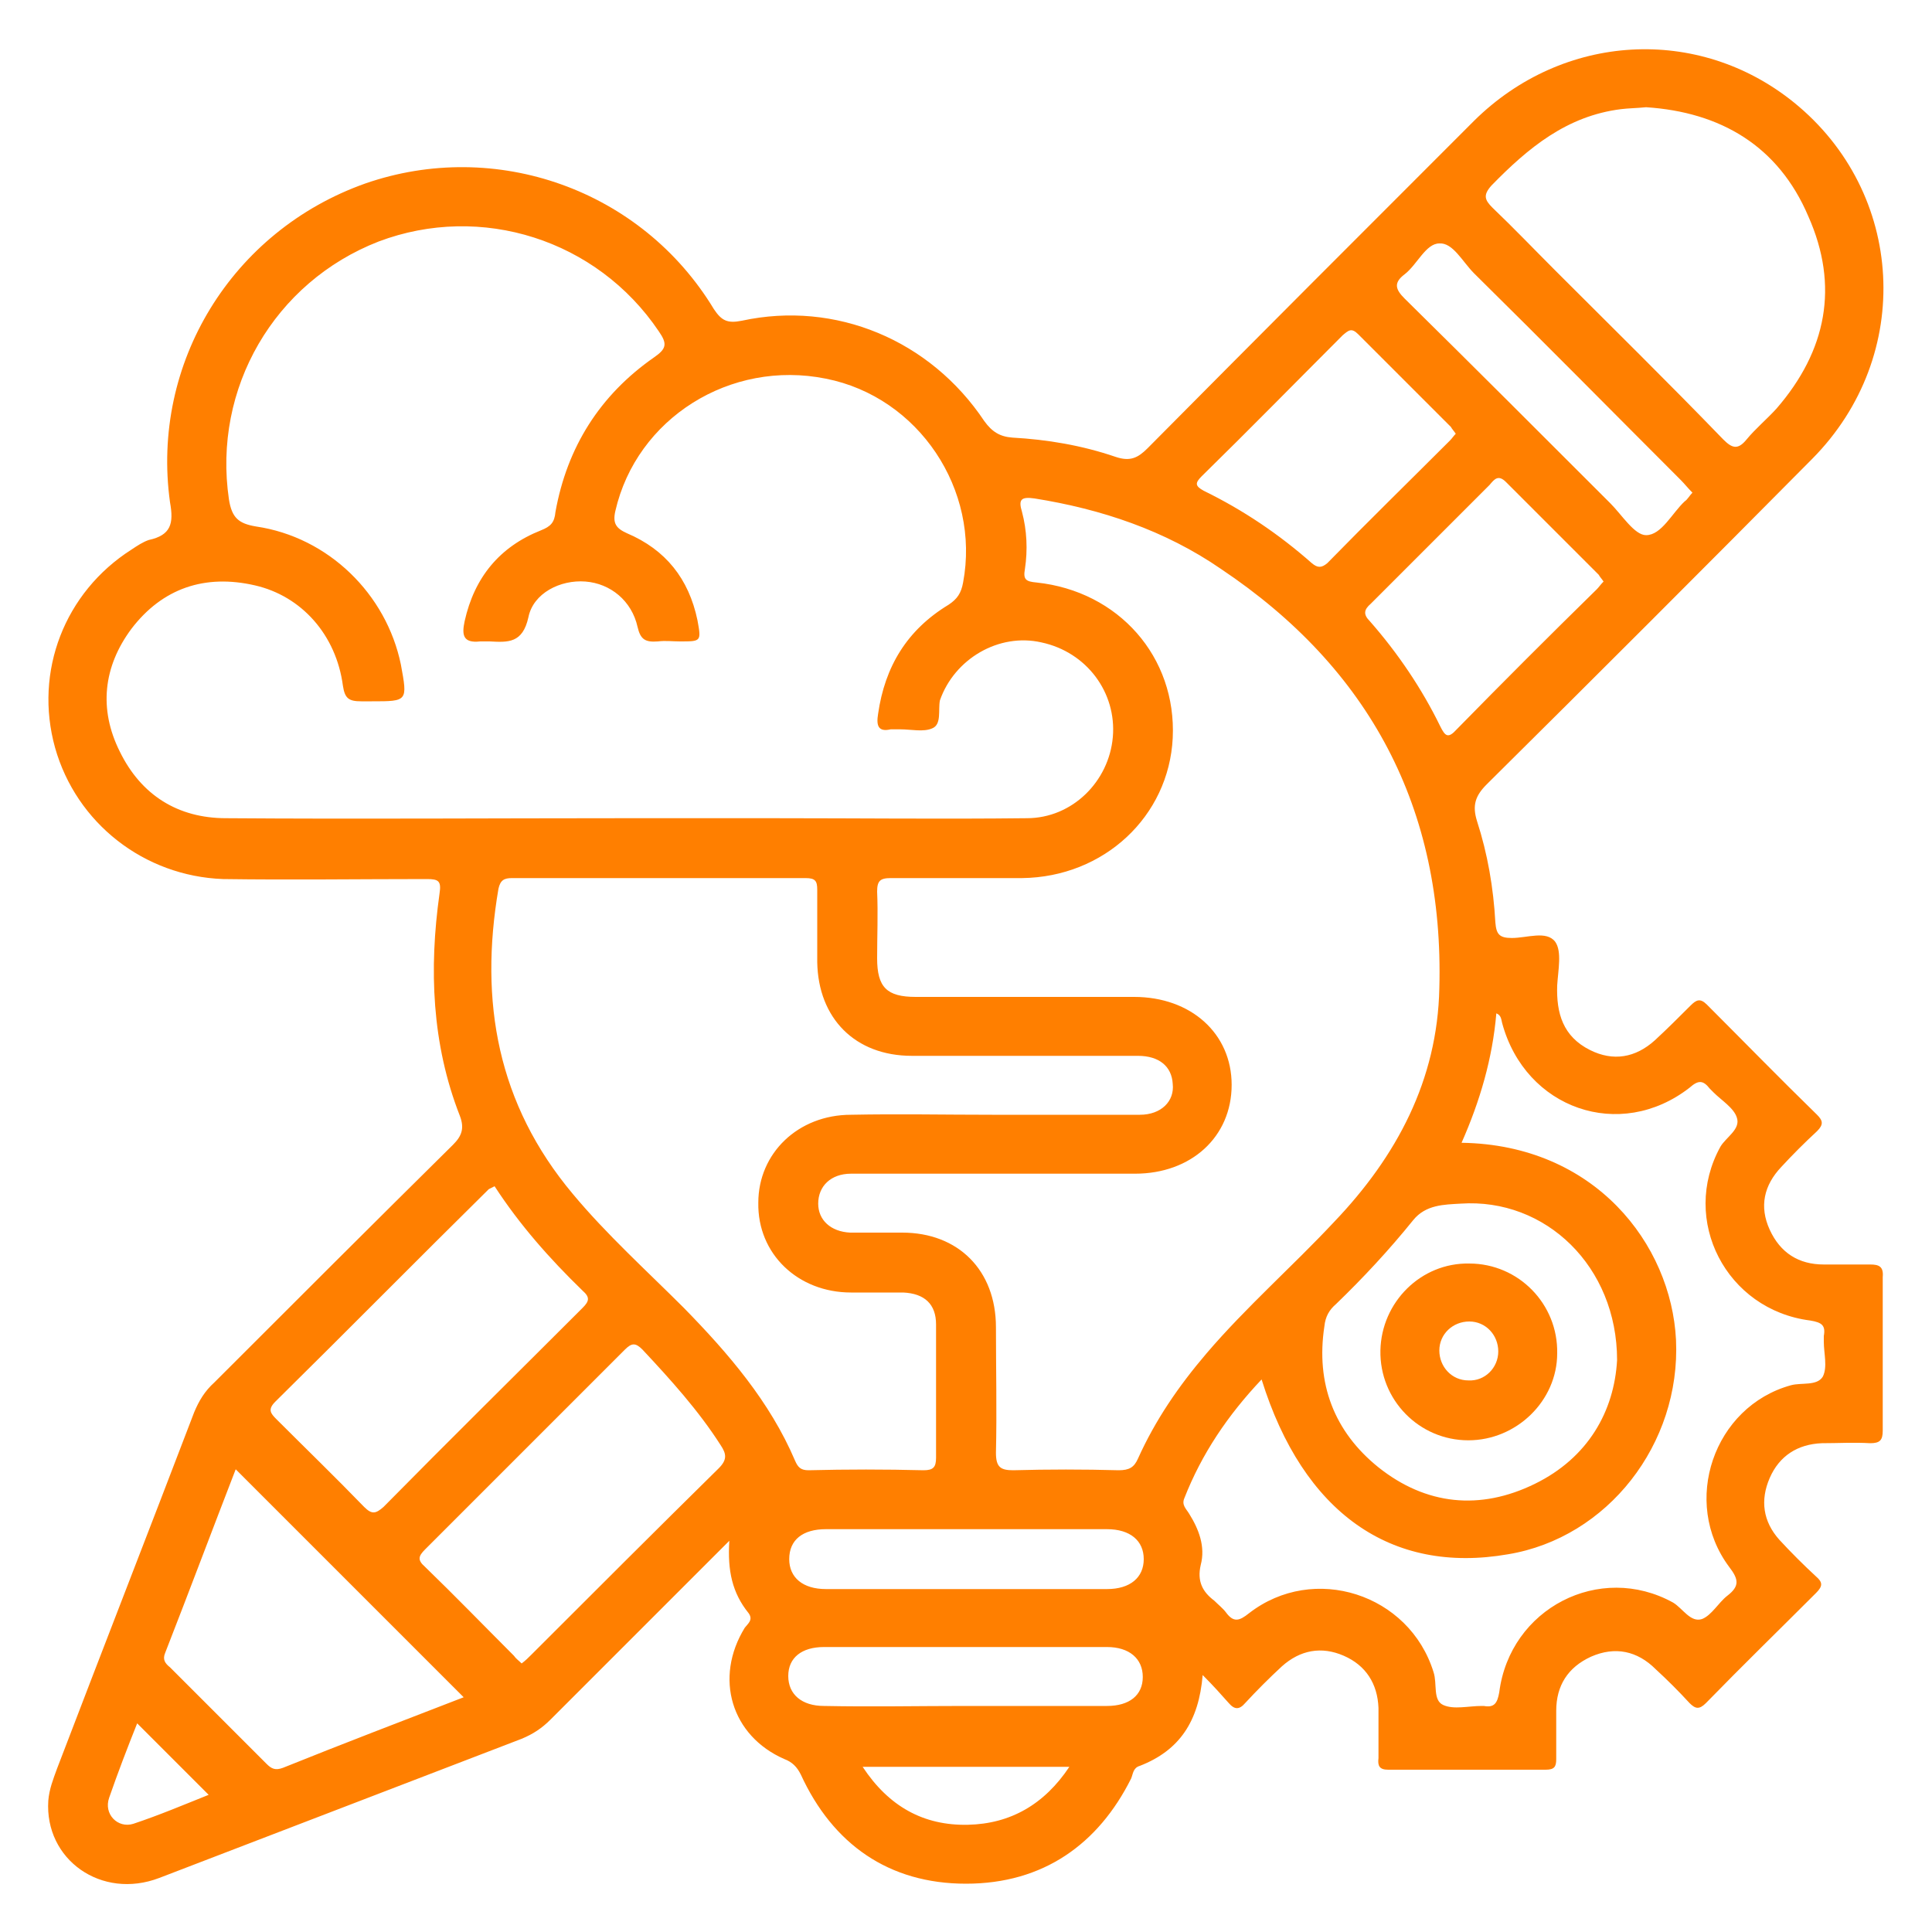 <?xml version="1.0" encoding="utf-8"?>
<!-- Generator: Adobe Illustrator 25.4.1, SVG Export Plug-In . SVG Version: 6.00 Build 0)  -->
<svg version="1.1" id="Layer_1" xmlns="http://www.w3.org/2000/svg" xmlns:xlink="http://www.w3.org/1999/xlink" x="0px" y="0px"
	 viewBox="0 0 20 20" style="enable-background:new 0 0 20 20;" xml:space="preserve" fill="#FF7F00">
<g>
	<path d="M7.55,15.95C6.91,16.59,6.3,17.2,5.7,17.8C5.61,17.89,5.52,17.95,5.4,18c-1.25,0.48-2.5,0.96-3.75,1.44
		c-0.6,0.23-1.19-0.19-1.15-0.8c0.01-0.12,0.05-0.22,0.09-0.33c0.47-1.23,0.95-2.46,1.42-3.69c0.05-0.12,0.11-0.22,0.21-0.31
		c0.82-0.82,1.64-1.64,2.47-2.46c0.09-0.09,0.12-0.17,0.07-0.3c-0.29-0.74-0.32-1.52-0.21-2.3c0.02-0.13-0.01-0.15-0.13-0.15
		c-0.7,0-1.4,0.01-2.11,0C1.49,9.07,0.79,8.52,0.57,7.74c-0.22-0.79,0.1-1.61,0.79-2.05c0.06-0.04,0.12-0.08,0.18-0.1
		C1.77,5.54,1.8,5.42,1.76,5.2C1.56,3.76,2.4,2.39,3.78,1.9C5.13,1.43,6.64,1.96,7.39,3.2c0.08,0.12,0.14,0.15,0.29,0.12
		c0.97-0.21,1.95,0.2,2.51,1.04c0.08,0.11,0.16,0.16,0.29,0.17c0.36,0.02,0.72,0.08,1.07,0.2c0.15,0.05,0.23,0.01,0.33-0.09
		c1.12-1.13,2.25-2.26,3.38-3.39c0.92-0.91,2.32-0.99,3.31-0.19c1.15,0.93,1.25,2.62,0.19,3.69c-1.12,1.13-2.24,2.25-3.37,3.37
		c-0.12,0.12-0.15,0.22-0.1,0.38c0.11,0.34,0.17,0.69,0.19,1.05c0.01,0.12,0.04,0.16,0.17,0.16c0.16,0,0.36-0.08,0.45,0.04
		c0.07,0.1,0.03,0.29,0.02,0.45c-0.01,0.29,0.06,0.53,0.34,0.67c0.24,0.12,0.47,0.08,0.67-0.1c0.13-0.12,0.25-0.24,0.37-0.36
		c0.06-0.06,0.1-0.08,0.17-0.01c0.38,0.38,0.75,0.76,1.14,1.14c0.06,0.06,0.07,0.1,0,0.17c-0.13,0.12-0.25,0.24-0.37,0.37
		c-0.18,0.19-0.23,0.41-0.12,0.65c0.11,0.24,0.3,0.36,0.56,0.36c0.16,0,0.32,0,0.48,0c0.09,0,0.14,0.02,0.13,0.13
		c0,0.53,0,1.06,0,1.59c0,0.1-0.03,0.13-0.13,0.13c-0.17-0.01-0.33,0-0.5,0c-0.25,0.01-0.44,0.13-0.54,0.36
		c-0.1,0.23-0.07,0.45,0.1,0.64c0.12,0.13,0.25,0.26,0.38,0.38c0.07,0.06,0.07,0.1,0,0.17c-0.38,0.38-0.76,0.75-1.14,1.14
		c-0.07,0.07-0.11,0.06-0.17,0c-0.11-0.12-0.23-0.24-0.35-0.35c-0.19-0.19-0.42-0.24-0.67-0.13c-0.24,0.11-0.36,0.3-0.36,0.56
		c0,0.17,0,0.33,0,0.5c0,0.08-0.02,0.11-0.11,0.11c-0.54,0-1.08,0-1.63,0c-0.09,0-0.11-0.04-0.1-0.12c0-0.17,0-0.34,0-0.52
		c-0.01-0.25-0.13-0.44-0.36-0.54c-0.23-0.1-0.45-0.06-0.64,0.11c-0.13,0.12-0.26,0.25-0.38,0.38c-0.06,0.07-0.11,0.07-0.17,0
		c-0.08-0.09-0.16-0.18-0.27-0.29c-0.04,0.48-0.24,0.78-0.65,0.94c-0.07,0.02-0.07,0.08-0.09,0.13C11.37,19.09,10.8,19.5,10,19.5
		c-0.8,0-1.38-0.41-1.71-1.13c-0.04-0.08-0.09-0.13-0.17-0.16c-0.55-0.24-0.73-0.84-0.41-1.36c0.03-0.04,0.09-0.08,0.04-0.15
		C7.58,16.49,7.53,16.26,7.55,15.95z M6.46,8.47c0.52,0,1.03,0,1.55,0c0.87,0,1.75,0.01,2.62,0c0.47,0,0.85-0.38,0.89-0.84
		c0.04-0.46-0.27-0.88-0.74-0.98c-0.44-0.1-0.9,0.17-1.05,0.6C9.71,7.35,9.75,7.5,9.65,7.54C9.56,7.58,9.43,7.55,9.32,7.55
		c-0.03,0-0.06,0-0.1,0C9.09,7.58,9.07,7.51,9.09,7.39C9.16,6.9,9.39,6.52,9.82,6.26C9.91,6.2,9.95,6.14,9.97,6.03
		c0.18-0.96-0.46-1.92-1.42-2.11c-0.99-0.2-1.96,0.41-2.18,1.37C6.34,5.42,6.38,5.47,6.49,5.52c0.4,0.17,0.64,0.47,0.73,0.9
		c0.04,0.22,0.04,0.22-0.18,0.22c-0.08,0-0.15-0.01-0.23,0C6.68,6.65,6.63,6.62,6.6,6.49C6.54,6.22,6.32,6.04,6.06,6.02
		C5.8,6,5.52,6.14,5.47,6.39c-0.06,0.27-0.21,0.26-0.4,0.25c-0.03,0-0.06,0-0.1,0C4.79,6.66,4.78,6.57,4.81,6.43
		c0.1-0.45,0.36-0.77,0.79-0.94c0.1-0.04,0.14-0.08,0.15-0.19c0.12-0.67,0.46-1.21,1.02-1.6C6.9,3.61,6.91,3.56,6.82,3.43
		C6.18,2.48,4.98,2.1,3.92,2.5C2.84,2.92,2.2,4.02,2.37,5.17c0.03,0.19,0.1,0.25,0.28,0.28c0.75,0.11,1.35,0.7,1.5,1.43
		c0.07,0.38,0.07,0.38-0.3,0.38c-0.04,0-0.08,0-0.11,0C3.61,7.26,3.57,7.23,3.55,7.1C3.48,6.57,3.12,6.17,2.64,6.06
		C2.12,5.94,1.68,6.09,1.36,6.51C1.07,6.9,1.02,7.34,1.24,7.78c0.22,0.45,0.6,0.69,1.1,0.69C3.71,8.48,5.09,8.47,6.46,8.47z
		 M10.36,12.15c-0.52,0-1.03,0-1.55,0c-0.21,0-0.34,0.13-0.34,0.31c0,0.17,0.13,0.29,0.33,0.3c0.18,0,0.36,0,0.54,0
		c0.58,0,0.97,0.39,0.97,0.98c0,0.43,0.01,0.87,0,1.3c0,0.15,0.05,0.18,0.18,0.18c0.36-0.01,0.73-0.01,1.09,0
		c0.11,0,0.16-0.03,0.2-0.12c0.18-0.4,0.42-0.75,0.71-1.09c0.41-0.48,0.89-0.9,1.32-1.36c0.65-0.68,1.07-1.47,1.09-2.42
		c0.05-1.86-0.72-3.31-2.26-4.34c-0.58-0.4-1.24-0.62-1.93-0.73c-0.14-0.02-0.17,0.01-0.13,0.14c0.05,0.19,0.06,0.39,0.03,0.59
		C10.59,6,10.62,6.02,10.73,6.03c0.85,0.09,1.45,0.77,1.41,1.61c-0.04,0.81-0.71,1.44-1.56,1.45c-0.45,0-0.91,0-1.36,0
		c-0.11,0-0.14,0.03-0.14,0.14c0.01,0.23,0,0.46,0,0.69c0,0.3,0.1,0.4,0.4,0.4c0.75,0,1.51,0,2.26,0c0.59,0,1.01,0.38,1.01,0.91
		c0,0.54-0.42,0.92-1,0.92C11.29,12.15,10.82,12.15,10.36,12.15z M10.27,11.54c0.51,0,1.02,0,1.53,0c0.22,0,0.36-0.14,0.34-0.32
		c-0.01-0.18-0.14-0.29-0.36-0.29c-0.78,0-1.56,0-2.34,0c-0.59,0-0.97-0.39-0.98-0.97c0-0.25,0-0.5,0-0.75
		c0-0.09-0.02-0.12-0.12-0.12c-1.01,0-2.03,0-3.04,0c-0.08,0-0.12,0.02-0.14,0.11c-0.2,1.17-0.01,2.23,0.77,3.16
		c0.35,0.42,0.76,0.79,1.15,1.18c0.46,0.47,0.89,0.97,1.15,1.58c0.03,0.07,0.06,0.1,0.14,0.1c0.4-0.01,0.79-0.01,1.19,0
		c0.1,0,0.13-0.03,0.13-0.13c0-0.46,0-0.92,0-1.38c0-0.21-0.12-0.32-0.34-0.33c-0.18,0-0.36,0-0.54,0c-0.55,0-0.97-0.4-0.96-0.93
		c0-0.51,0.41-0.91,0.96-0.91C9.3,11.53,9.78,11.54,10.27,11.54z M13.06,14.28c-0.35,0.37-0.62,0.77-0.8,1.23
		c-0.03,0.07,0.02,0.11,0.05,0.16c0.1,0.16,0.17,0.34,0.12,0.53c-0.04,0.17,0.02,0.28,0.14,0.37c0.04,0.04,0.09,0.08,0.12,0.12
		c0.08,0.11,0.14,0.09,0.24,0.01c0.67-0.52,1.66-0.2,1.91,0.61c0.04,0.12-0.01,0.29,0.1,0.34c0.11,0.05,0.26,0.01,0.4,0.01
		c0.01,0,0.01,0,0.02,0c0.11,0.02,0.14-0.03,0.16-0.14c0.11-0.87,1.04-1.35,1.8-0.93c0.1,0.06,0.18,0.21,0.3,0.17
		c0.1-0.04,0.17-0.17,0.26-0.24c0.13-0.1,0.12-0.17,0.02-0.3c-0.5-0.67-0.16-1.66,0.64-1.88c0.11-0.03,0.27,0.01,0.33-0.09
		c0.05-0.1,0.01-0.24,0.01-0.36c0-0.02,0-0.04,0-0.06c0.02-0.11-0.02-0.14-0.14-0.16c-0.87-0.11-1.35-1.04-0.93-1.8
		c0.06-0.1,0.21-0.18,0.17-0.3c-0.03-0.1-0.16-0.18-0.24-0.26c-0.01-0.01-0.03-0.03-0.04-0.04c-0.07-0.09-0.12-0.09-0.21-0.01
		c-0.72,0.56-1.7,0.22-1.94-0.67c-0.01-0.04-0.01-0.08-0.06-0.1c-0.04,0.47-0.17,0.91-0.36,1.34c1.38,0.02,2.17,1.05,2.22,2.04
		c0.05,1.08-0.71,2.05-1.74,2.22C14.4,16.3,13.49,15.66,13.06,14.28z M17.04,1.11c-0.1,0.01-0.18,0.01-0.26,0.02
		c-0.56,0.07-0.96,0.4-1.34,0.79c-0.09,0.1-0.07,0.15,0.01,0.23c0.22,0.21,0.43,0.43,0.65,0.65c0.58,0.58,1.17,1.16,1.74,1.75
		c0.09,0.09,0.15,0.11,0.24,0c0.09-0.11,0.21-0.21,0.31-0.32c0.52-0.6,0.65-1.27,0.33-1.99C18.41,1.51,17.81,1.16,17.04,1.11z
		 M4.8,17.57c-0.79-0.79-1.58-1.58-2.36-2.36c-0.24,0.62-0.48,1.26-0.73,1.9c-0.03,0.07,0,0.11,0.05,0.15c0.33,0.33,0.67,0.67,1,1
		c0.05,0.05,0.09,0.07,0.17,0.04C3.55,18.05,4.18,17.81,4.8,17.57z M5.12,12.28c-0.02,0.01-0.04,0.02-0.06,0.03
		c-0.74,0.73-1.47,1.47-2.21,2.2c-0.08,0.08-0.05,0.12,0.01,0.18c0.3,0.3,0.61,0.6,0.91,0.91c0.08,0.08,0.12,0.07,0.2,0
		c0.68-0.69,1.37-1.37,2.06-2.06c0.07-0.07,0.08-0.11,0-0.18C5.69,13.03,5.38,12.68,5.12,12.28z M5.4,17.22
		c0.04-0.03,0.07-0.06,0.1-0.09c0.64-0.64,1.29-1.29,1.94-1.93c0.09-0.09,0.08-0.15,0.02-0.24c-0.23-0.36-0.52-0.68-0.81-0.99
		c-0.07-0.07-0.11-0.07-0.18,0c-0.69,0.69-1.38,1.38-2.07,2.07c-0.07,0.07-0.08,0.11,0,0.18c0.31,0.3,0.61,0.61,0.92,0.92
		C5.34,17.17,5.37,17.19,5.4,17.22z M16.74,14.08c0-0.97-0.74-1.68-1.62-1.62c-0.17,0.01-0.36,0.01-0.49,0.17
		c-0.25,0.31-0.52,0.6-0.8,0.87c-0.07,0.06-0.11,0.13-0.12,0.23c-0.09,0.59,0.1,1.09,0.56,1.46c0.49,0.39,1.05,0.45,1.62,0.17
		C16.44,15.09,16.71,14.61,16.74,14.08z M15.07,4.49c-0.02-0.03-0.04-0.05-0.05-0.07c-0.32-0.32-0.64-0.64-0.96-0.96
		c-0.07-0.07-0.1-0.04-0.16,0.01c-0.49,0.49-0.97,0.98-1.46,1.46c-0.07,0.07-0.07,0.1,0.02,0.15c0.41,0.2,0.78,0.45,1.12,0.75
		c0.06,0.05,0.1,0.05,0.16,0c0.42-0.43,0.85-0.85,1.27-1.27C15.03,4.54,15.05,4.51,15.07,4.49z M16.6,6.02
		c-0.02-0.03-0.04-0.05-0.05-0.07c-0.32-0.32-0.64-0.64-0.96-0.96c-0.08-0.08-0.12-0.03-0.17,0.03c-0.41,0.41-0.82,0.82-1.23,1.23
		c-0.07,0.06-0.08,0.11-0.01,0.18c0.29,0.33,0.54,0.7,0.73,1.09c0.05,0.1,0.08,0.13,0.17,0.03c0.48-0.49,0.96-0.97,1.45-1.45
		C16.55,6.08,16.57,6.05,16.6,6.02z M17.52,5.1c-0.05-0.05-0.08-0.09-0.12-0.13c-0.71-0.71-1.42-1.43-2.14-2.14
		c-0.12-0.12-0.22-0.32-0.36-0.31c-0.14,0-0.23,0.22-0.36,0.32c-0.12,0.09-0.09,0.16,0,0.25c0.71,0.7,1.42,1.41,2.13,2.12
		c0.12,0.12,0.25,0.33,0.37,0.33c0.16,0,0.27-0.23,0.4-0.35C17.47,5.17,17.49,5.13,17.52,5.1z M10.02,15.83c-0.49,0-0.98,0-1.47,0
		c-0.24,0-0.38,0.11-0.38,0.31c0,0.19,0.14,0.31,0.38,0.31c0.97,0,1.94,0,2.91,0c0.24,0,0.38-0.12,0.38-0.31
		c0-0.19-0.14-0.31-0.38-0.31C10.98,15.83,10.5,15.83,10.02,15.83z M9.99,17.66c0.49,0,0.98,0,1.47,0c0.23,0,0.37-0.11,0.37-0.3
		c0-0.19-0.14-0.31-0.37-0.31c-0.98,0-1.95,0-2.93,0c-0.23,0-0.37,0.11-0.37,0.3c0,0.19,0.14,0.31,0.37,0.31
		C9.02,17.67,9.51,17.66,9.99,17.66z M8.93,18.29c0.27,0.41,0.63,0.61,1.09,0.6c0.44-0.01,0.79-0.21,1.05-0.6
		C10.35,18.29,9.66,18.29,8.93,18.29z M1.42,17.84c-0.1,0.25-0.2,0.51-0.29,0.77c-0.06,0.17,0.09,0.32,0.25,0.27
		c0.27-0.09,0.53-0.2,0.78-0.3C1.91,18.33,1.67,18.09,1.42,17.84z"/>
	<path d="M15.2,14.91c-0.51,0-0.92-0.42-0.91-0.93c0.01-0.5,0.42-0.91,0.92-0.9c0.51,0,0.92,0.42,0.91,0.93
		C16.12,14.5,15.7,14.91,15.2,14.91z M15.51,13.99c0-0.17-0.13-0.31-0.3-0.31c-0.17,0-0.31,0.13-0.31,0.3c0,0.17,0.13,0.31,0.3,0.31
		C15.37,14.3,15.51,14.16,15.51,13.99z"/>
</g>
</svg>
